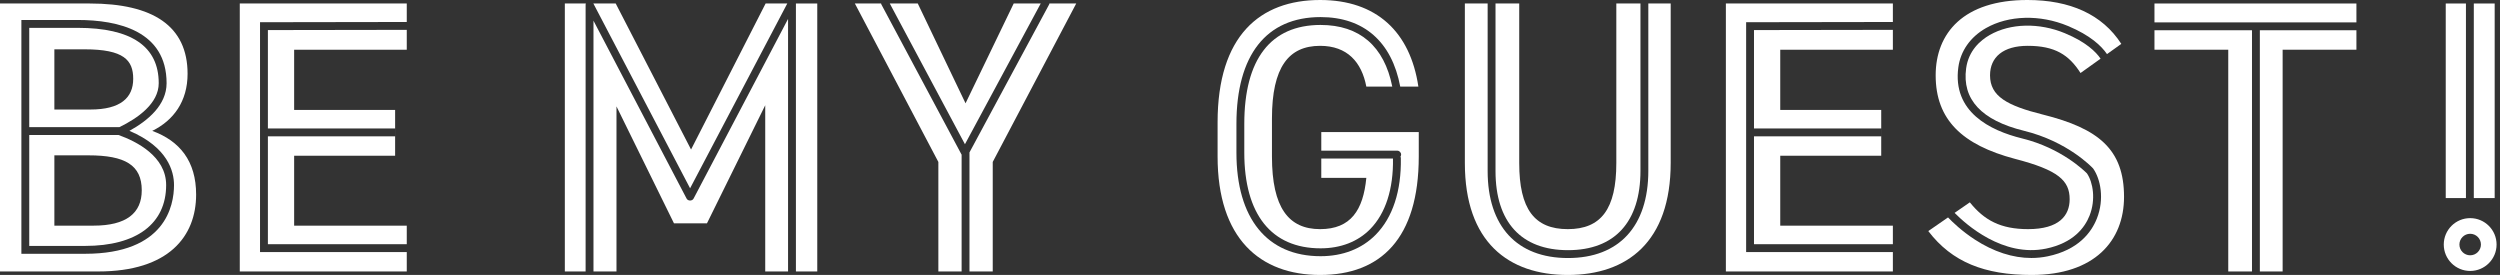 <?xml version="1.0" encoding="UTF-8"?><svg id="uuid-c94ce513-646a-4702-aadb-395678db25b3" xmlns="http://www.w3.org/2000/svg" xmlns:xlink="http://www.w3.org/1999/xlink" viewBox="0 0 691 76"><rect x="0" y="0" width="691" height="76" fill="#333333" stroke="none"/><defs><clipPath id="uuid-17ef3133-b213-411d-be8a-8c739b03fa0c"><rect width="691" height="76" style="fill:none; stroke-width:0px;"/></clipPath></defs><g style="clip-path:url(#uuid-17ef3133-b213-411d-be8a-8c739b03fa0c);"><path d="m42.079,36.175c5.904-2.898,9.768-8.158,9.768-15.779C51.847,7.192,42.294.966,24.796.966H0v74.067h27.158c19.537,0,27.051-9.768,27.051-21.254,0-9.232-4.508-14.813-12.13-17.605Zm-18.569,33.972H5.91V5.522h15.549c11.216,0,24.587,3.03,24.587,17.469,0,6.035-5.175,10.367-10.273,13.17,10.66,4.548,12.325,11.244,12.325,14.979,0,5.715-2.396,19.007-24.588,19.007Z" style="fill:#fff; stroke-width:0px;"/><path d="m32.76,37.319l-.005-.002H8.085v30.655h15.425c14.244,0,22.413-6.135,22.413-16.833,0-7.952-8.247-12.072-13.163-13.82Zm-6.89,25.048h-10.842v-19.43h9.446c10.09,0,14.706,2.684,14.706,9.662,0,6.333-4.294,9.768-13.311,9.768Z" style="fill:#fff; stroke-width:0px;"/><path d="m43.871,22.992c0-10.149-7.54-15.295-22.412-15.295h-13.374v27.447h24.917c5.042-2.456,10.87-6.511,10.87-12.152Zm-28.844,7.279V13.633h8.373c10.842,0,13.418,3.006,13.418,8.158,0,5.26-3.542,8.48-11.808,8.48h-9.983Z" style="fill:#fff; stroke-width:0px;"/><polygon points="74.046 35.506 109.202 35.506 109.202 37.68 74.046 37.68 74.046 67.501 112.43 67.501 112.43 62.367 81.3 62.367 81.3 43.045 109.21 43.045 109.21 30.379 81.3 30.379 81.3 13.74 112.43 13.74 112.43 8.251 74.046 8.313 74.046 35.506" style="fill:#fff; stroke-width:0px;"/><polygon points="71.871 6.141 112.43 6.078 112.43 .966 66.273 .966 66.273 75.034 112.43 75.034 112.43 69.674 71.871 69.674 71.871 6.141" style="fill:#fff; stroke-width:0px;"/><path d="m191.703,54.889c-.377.716-1.553.716-1.928-.002l-25.738-49.173v69.32h6.359V29.413l15.887,32.311h9.124l16.102-32.633v45.943h6.309V5.23l-26.114,49.659Z" style="fill:#fff; stroke-width:0px;"/><rect x="219.992" y=".966" width="5.901" height="74.067" style="fill:#fff; stroke-width:0px;"/><polygon points="217.603 .966 211.616 .966 191.006 41.327 170.181 .966 164.006 .966 190.741 52.045 217.603 .966" style="fill:#fff; stroke-width:0px;"/><path d="m161.917.966h-5.798v74.067h5.743V1.292c0-.113.022-.222.055-.325Z" style="fill:#fff; stroke-width:0px;"/><path d="m265.748,42.678L243.605,1.218c-.043-.081-.054-.167-.076-.252h-7.246l23.079,43.797v30.271h6.427v-32.3c-.012-.02-.029-.035-.041-.056Z" style="fill:#fff; stroke-width:0px;"/><path d="m289.989,1.221l-22.025,40.905v32.908h6.427v-30.271L297.469.966h-7.403c-.021.086-.033.173-.077.255Z" style="fill:#fff; stroke-width:0px;"/><polygon points="287.656 .966 280.187 .966 266.876 28.554 253.673 .966 245.936 .966 266.711 39.865 287.656 .966" style="fill:#fff; stroke-width:0px;"/><path d="m365.202,41.642h20.98c.6,0,1.087.487,1.087,1.087,0,.209-.075.393-.177.559.061.135.099.283.101.44.154,9.055-2.243,16.362-6.931,21.13-3.83,3.895-9.103,5.954-15.251,5.954-14.785,0-23.264-10.432-23.264-28.622v-7.944c0-19.04,8.262-29.525,23.264-29.525,11.932,0,19.682,6.812,22.013,19.216h5.013c-2.254-15.135-11.593-23.938-27.158-23.938-16.638,0-28.339,9.876-28.339,33.813v9.446c0,22.65,11.7,32.74,28.339,32.74,16.746,0,27.266-10.09,27.266-32.74v-6.763h-26.943v5.145Z" style="fill:#fff; stroke-width:0px;"/><path d="m365.012,6.895c-13.797,0-21.089,9.458-21.089,27.351v7.944c0,17.055,7.49,26.448,21.089,26.448,5.551,0,10.289-1.834,13.7-5.304,4.262-4.335,6.442-11.084,6.308-19.518h-19.818v5.348h12.452c-.859,8.91-4.294,14.17-12.774,14.17-8.695,0-13.311-5.904-13.311-20.073v-10.52c0-14.17,4.616-20.073,13.311-20.073,7.514,0,11.486,4.509,12.774,11.271h7.169c-2.216-11.159-9.027-17.042-19.812-17.042Z" style="fill:#fff; stroke-width:0px;"/><path d="m433.391,69.146c12.918,0,20.032-7.794,20.032-21.944V.966h-6.672v44.118c0,12.667-4.187,18.249-13.418,18.249s-13.418-5.582-13.418-18.249V.966h-6.555v46.315c0,14.099,7.114,21.865,20.031,21.865Z" style="fill:#fff; stroke-width:0px;"/><path d="m455.598,47.202c0,15.328-8.094,24.118-22.207,24.118s-22.206-8.762-22.206-24.039V.966h-6.298v44.118c0,21.792,12.022,30.916,28.446,30.916s28.446-9.124,28.446-31.023V.966h-6.182v46.236Z" style="fill:#fff; stroke-width:0px;"/><polygon points="484.805 35.506 519.961 35.506 519.961 37.68 484.805 37.68 484.805 67.501 523.19 67.501 523.19 62.367 492.06 62.367 492.06 43.045 519.969 43.045 519.969 30.379 492.06 30.379 492.06 13.74 523.19 13.74 523.19 8.251 484.805 8.313 484.805 35.506" style="fill:#fff; stroke-width:0px;"/><polygon points="482.631 6.141 523.19 6.078 523.19 .966 477.032 .966 477.032 75.034 523.19 75.034 523.19 69.674 482.631 69.674 482.631 6.141" style="fill:#fff; stroke-width:0px;"/><path d="m565.524,68.719c7.572-1.569,10.717-5.817,12.022-9.105,1.758-4.429.981-9.201-.702-11.67-.626-.641-7.066-7.017-17.903-9.673-8.972-2.199-19.319-7.395-17.657-19.666.612-4.518,3.307-8.358,7.591-10.814,6.275-3.598,14.975-3.83,22.704-.611,6.204,2.585,9.276,5.541,10.796,7.775l3.954-2.824c-5.26-8.158-14.169-12.13-25.977-12.13-17.605,0-25.333,9.124-25.333,20.824,0,12.238,7.3,19.215,21.898,23.079,12.022,3.113,15.135,6.011,15.135,11.164,0,4.509-2.898,8.266-11.486,8.266-7.622,0-12.13-2.469-16.102-7.407l-4.211,2.912c3.099,3.15,13.351,12.348,25.271,9.88Z" style="fill:#fff; stroke-width:0px;"/><path d="m564.645,31.667c-9.876-2.469-14.599-5.046-14.599-10.842,0-5.045,3.65-8.158,10.412-8.158,7.514,0,11.378,2.469,14.599,7.514l5.542-3.959c-1.27-1.885-4-4.595-9.857-7.035-7.121-2.966-15.085-2.779-20.786.49-2.606,1.494-5.852,4.307-6.518,9.219-1.16,8.565,4.23,14.373,16.02,17.262,12.022,2.947,18.746,10.053,19.027,10.354.034.038.066.076.095.118,1.986,2.837,3.142,8.36.988,13.786-1.502,3.785-5.081,8.666-13.602,10.432-1.478.306-2.984.459-4.506.459-5.116,0-10.429-1.717-15.596-5.074-3.599-2.337-6.196-4.847-7.428-6.137l-5.457,3.774c6.548,8.587,15.565,12.13,28.554,12.13,17.39,0,25.548-9.446,25.548-21.576,0-13.096-6.977-18.893-22.435-22.757Z" style="fill:#fff; stroke-width:0px;"/><polygon points="595.495 8.361 595.495 13.74 615.89 13.74 615.89 75.034 622.448 75.034 622.448 8.361 595.495 8.361" style="fill:#fff; stroke-width:0px;"/><rect x="595.495" y=".966" width="55.819" height="5.221" style="fill:#fff; stroke-width:0px;"/><polygon points="624.622 75.034 630.919 75.034 630.919 13.74 651.314 13.74 651.314 8.361 624.622 8.361 624.622 75.034" style="fill:#fff; stroke-width:0px;"/><rect x="683.761" y=".966" width="5.766" height="53.78" style="fill:#fff; stroke-width:0px;"/><rect x="676.002" y=".966" width="5.584" height="53.78" style="fill:#fff; stroke-width:0px;"/><path d="m682.755,60.291c-4.031,0-7.299,3.268-7.299,7.299v.001c0,4.031,3.268,7.299,7.299,7.299s7.299-3.268,7.299-7.299v-.001c0-4.031-3.268-7.299-7.299-7.299Zm2.973,7.3c0,1.642-1.331,2.973-2.973,2.973s-2.973-1.331-2.973-2.973v-0c0-1.642,1.331-2.973,2.973-2.973s2.973,1.331,2.973,2.973v0Z" style="fill:#fff; stroke-width:0px;"/></g></svg>